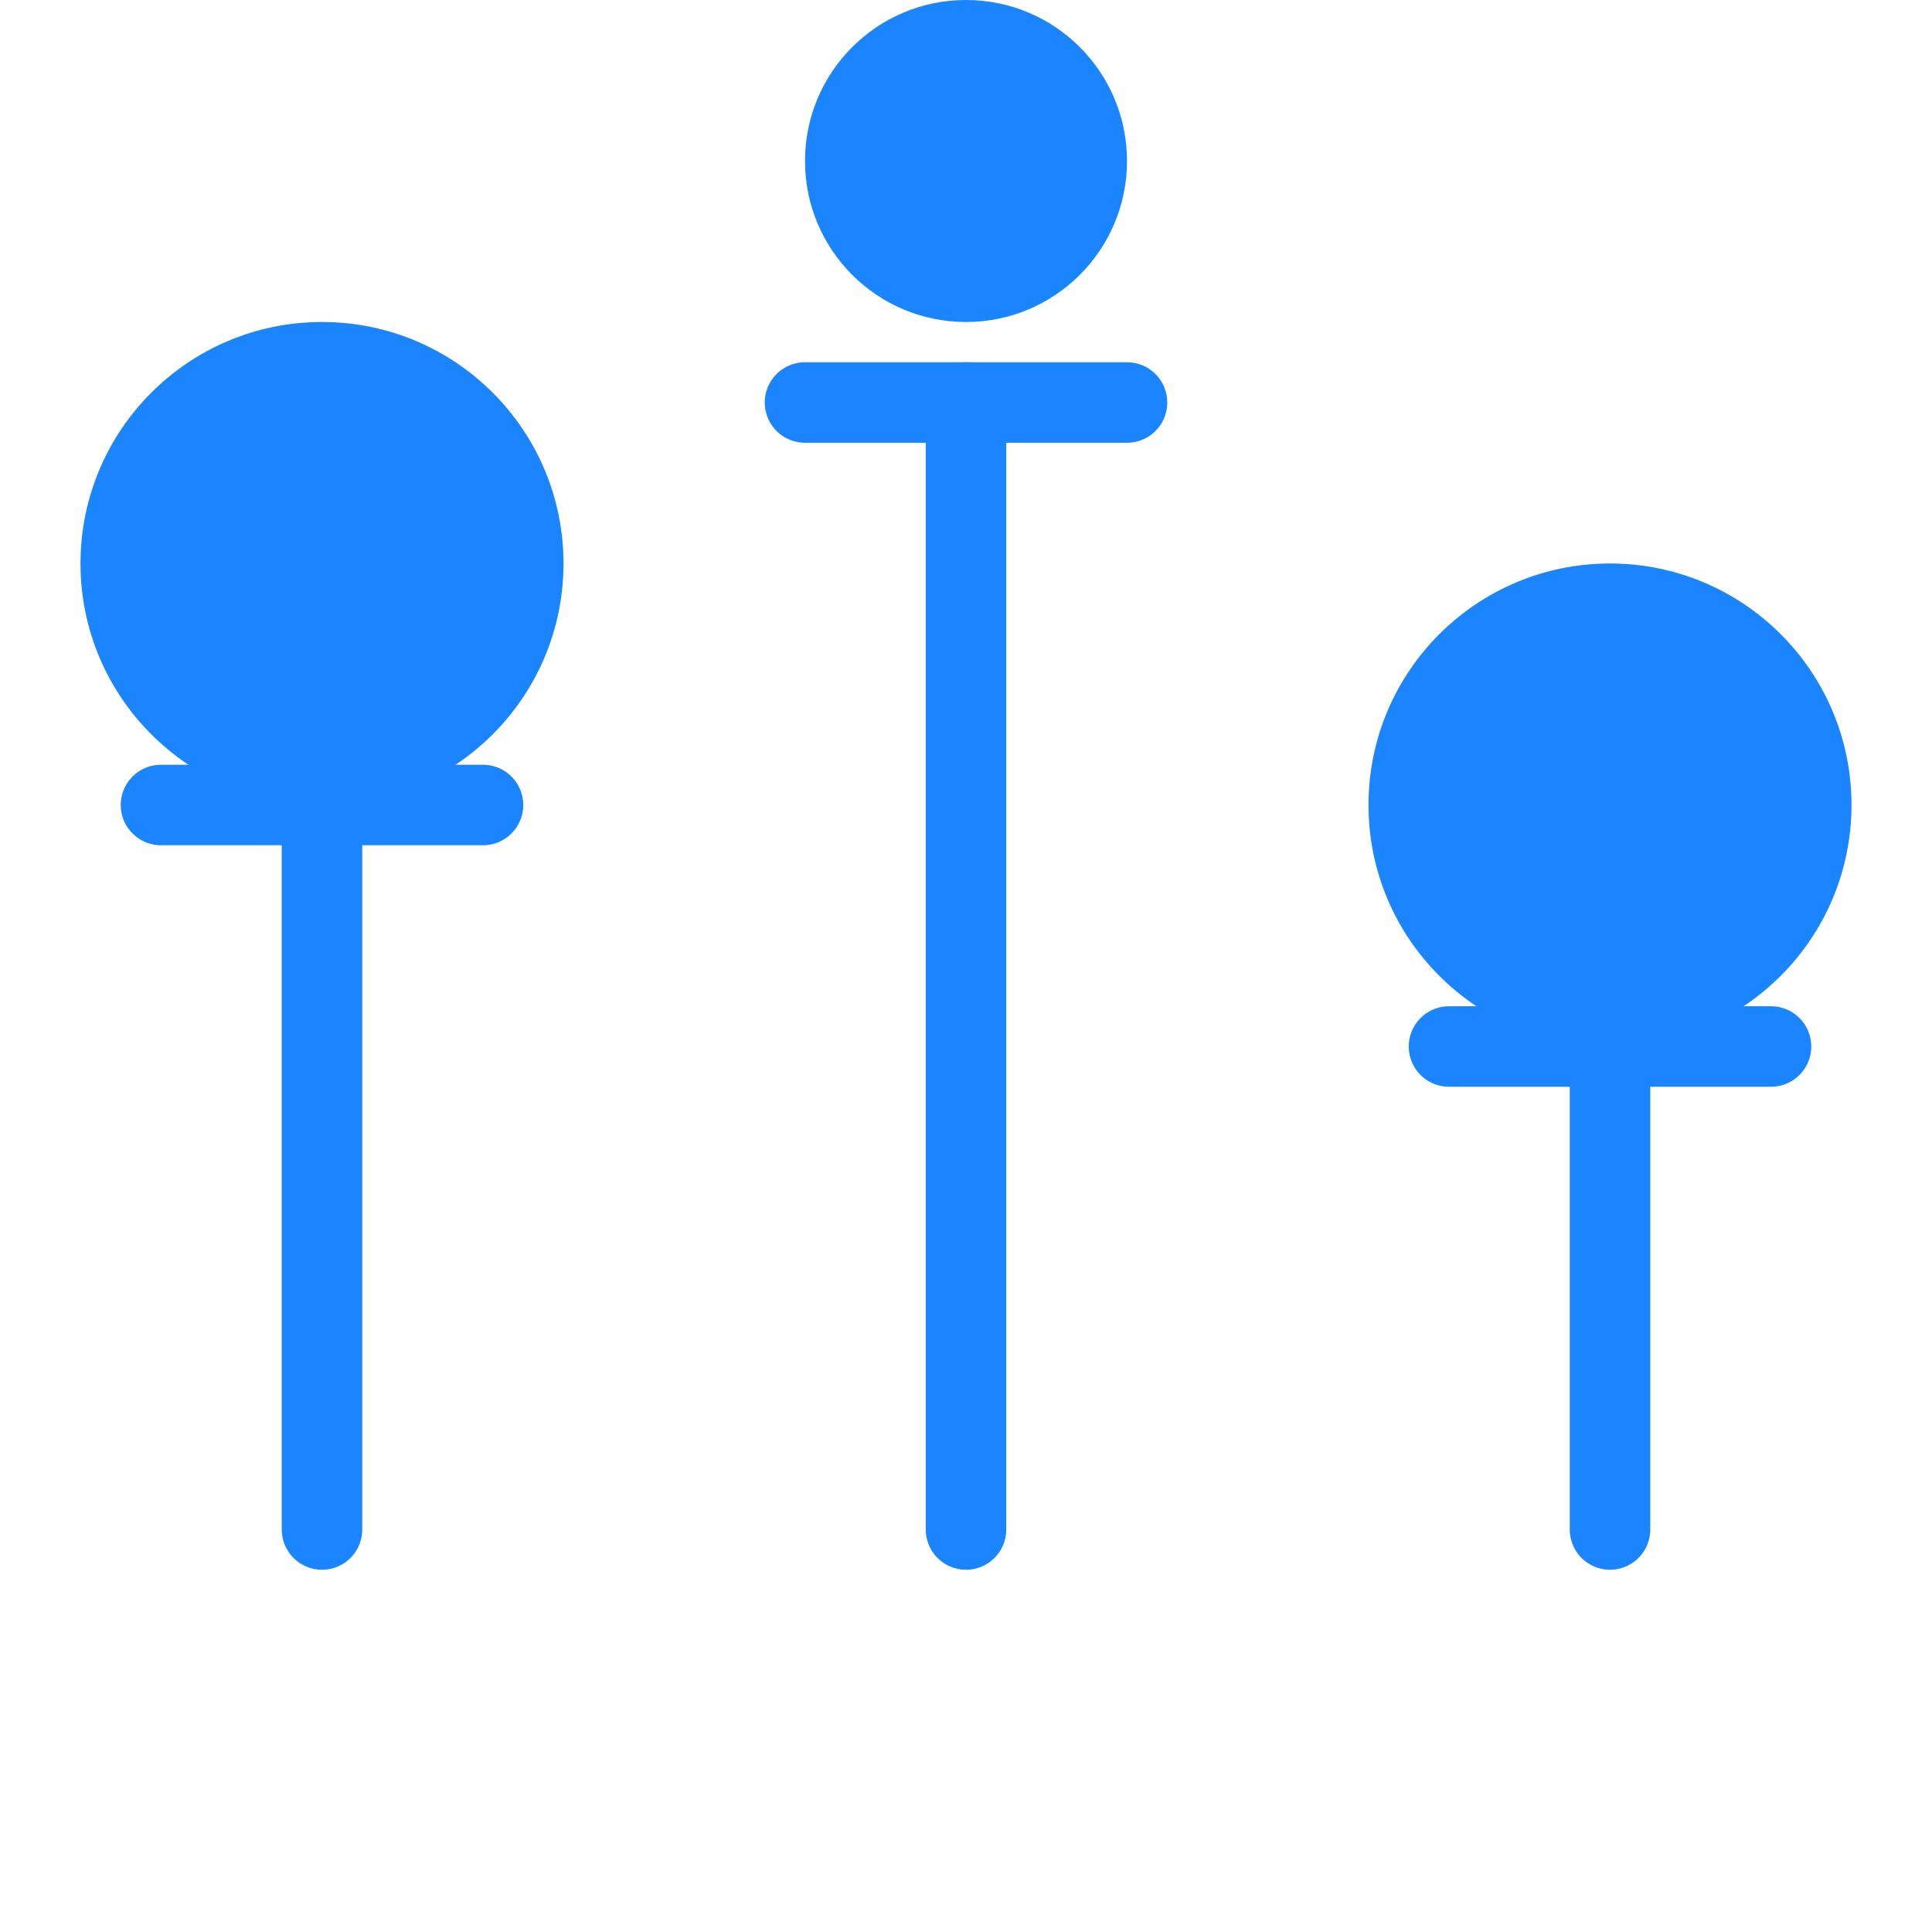 <?xml version="1.0" encoding="UTF-8"?>
<svg width="48" height="48" viewBox="0 0 48 48" fill="none" xmlns="http://www.w3.org/2000/svg">
  <path d="M8 38V20" stroke="#1a85ff" stroke-width="2" stroke-linecap="round" stroke-linejoin="round"/>
  <path d="M24 38V10" stroke="#1a85ff" stroke-width="2" stroke-linecap="round" stroke-linejoin="round"/>
  <path d="M40 38V26" stroke="#1a85ff" stroke-width="2" stroke-linecap="round" stroke-linejoin="round"/>
  <path d="M4 20H12" stroke="#1a85ff" stroke-width="2" stroke-linecap="round" stroke-linejoin="round"/>
  <path d="M20 10H28" stroke="#1a85ff" stroke-width="2" stroke-linecap="round" stroke-linejoin="round"/>
  <path d="M36 26H44" stroke="#1a85ff" stroke-width="2" stroke-linecap="round" stroke-linejoin="round"/>
  <circle cx="8" cy="14" r="6" fill="#1a85ff"/>
  <circle cx="24" cy="4" r="4" fill="#1a85ff"/>
  <circle cx="40" cy="20" r="6" fill="#1a85ff"/>
</svg>
